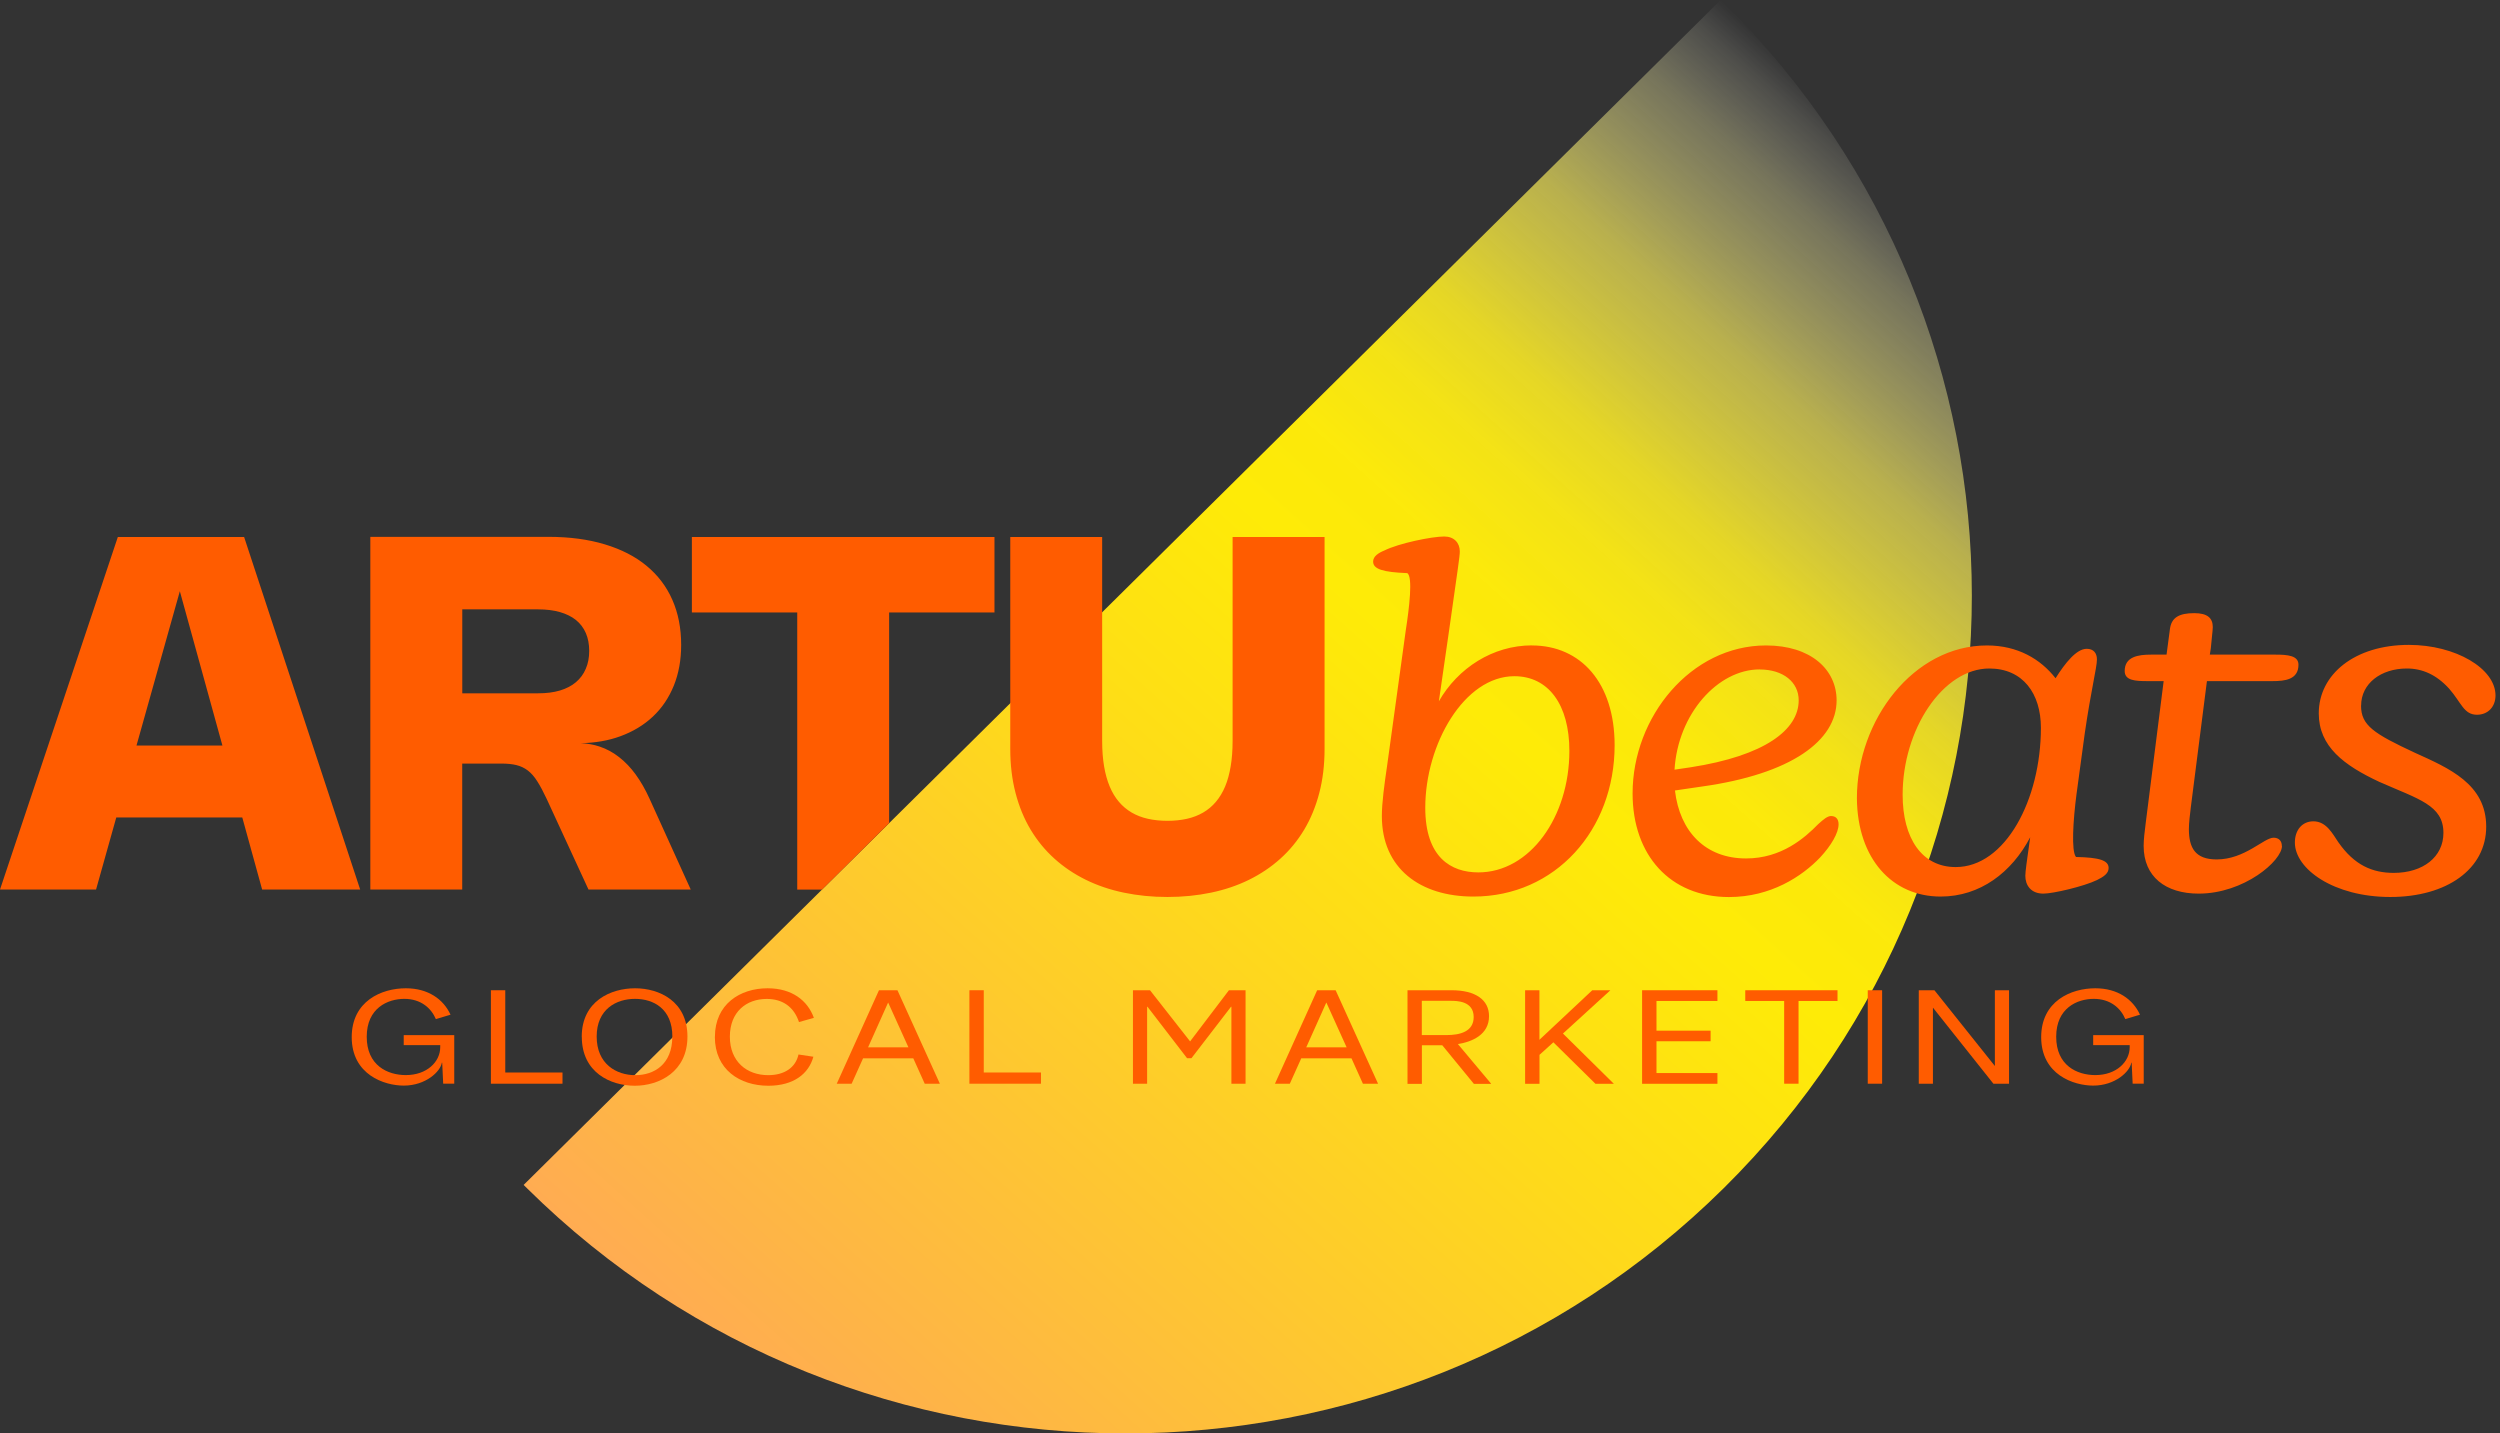 <svg xmlns="http://www.w3.org/2000/svg" width="443" height="254" viewBox="0 0 443 254" fill="none"><rect x="0" y="0" width="443" height="254" fill="#333333" stroke="none"/><g clip-path="url(#clip0_3376_240)"><path d="M92.795 209.962L304.906 0C305.093 0.174 305.28 0.36 305.468 0.546C364.059 58.528 364.059 152.539 305.468 210.52C246.889 268.501 151.923 268.501 93.344 210.52C93.157 210.334 92.97 210.148 92.795 209.974V209.962Z" fill="url(#paint0_linear_3376_240)"></path><path d="M271.451 114.361C264.545 114.361 258.339 118.371 254.967 124.269L256.778 111.716C258.327 100.704 258.676 98.643 258.676 97.711C258.676 96.172 257.64 95.067 255.917 95.067C253.756 95.067 247.887 96.259 245.302 97.55C244.266 97.972 243.317 98.581 243.317 99.512C243.317 100.877 245.127 101.386 249.361 101.56C250.397 102.156 249.71 107.793 249.098 111.729L245.814 135.554C245.302 139.056 244.865 142.222 244.865 144.605C244.865 153.917 251.683 158.871 261.086 158.871C275.584 158.871 286.111 147.089 286.111 132.053C286.111 121.041 280.155 114.373 271.438 114.373L271.451 114.361ZM261.96 154.588C257.128 154.588 252.557 151.943 252.557 143.14C252.557 131.867 259.463 119.824 268.341 119.824C274.385 119.824 278.094 124.865 278.094 133.059C278.094 144.754 271.101 154.588 261.96 154.588ZM324.51 144.593C323.823 144.593 323.124 145.189 322.175 146.046C319.839 148.442 315.706 152.117 309.4 152.117C302.245 152.117 297.662 147.424 296.8 140.074L301.458 139.391C317.504 137.168 325.446 131.197 325.446 124.107C325.446 118.644 320.876 114.373 312.934 114.373C299.647 114.373 289.295 127.012 289.295 140.595C289.295 151.533 295.939 158.958 306.378 158.958C313.796 158.958 319.327 155.283 322.512 151.956C324.497 149.82 325.796 147.598 325.796 146.058C325.796 145.115 325.284 144.605 324.497 144.605L324.51 144.593ZM311.823 118.632C315.968 118.632 318.728 120.854 318.728 124.095C318.728 129.309 312.772 133.916 299.572 135.964L296.725 136.386C297.325 126.479 304.405 118.619 311.823 118.619V118.632ZM367.866 151.856C367.004 150.826 367.354 145.363 367.953 140.757L369.414 129.992C370.538 122.22 371.575 118.297 371.575 116.844C371.575 115.727 370.975 114.969 369.764 114.969C367.953 114.969 365.968 117.452 364.245 120.184C361.572 116.77 357.514 114.373 352.082 114.373C339.145 114.373 329.043 127.521 329.043 141.452C329.13 152.216 335.336 158.871 343.878 158.871C350.871 158.871 356.477 154.6 359.749 148.367C359.15 152.638 358.888 154.426 358.888 155.196C358.888 156.822 359.837 158.35 362.084 158.35C363.808 158.35 369.252 157.071 371.575 155.953C372.786 155.357 373.648 154.761 373.648 153.818C373.648 152.452 372.012 151.943 367.866 151.856ZM346.55 153.644C340.594 153.644 337.147 148.603 337.147 140.831C337.147 129.21 344.302 118.458 352.507 118.458C358.463 118.458 361.647 122.903 361.647 128.962C361.647 141.688 355.354 153.644 346.55 153.644ZM404.367 149.895C404.367 152.539 397.636 158.35 389.607 158.35C383.737 158.35 379.854 155.357 379.854 149.895C379.854 148.79 380.029 147.337 380.204 145.971L383.4 120.693H380.553C378.393 120.693 376.495 120.606 376.495 118.905C376.495 116.347 378.905 116 381.153 116H383.912L384.512 111.468C384.774 109.419 386.148 108.65 388.82 108.65C391.155 108.65 392.104 109.506 392.104 111.133C392.104 111.729 391.842 113.69 391.754 114.895L391.58 116H403.23C405.391 116 407.289 116.174 407.289 117.788C407.289 120.432 404.879 120.693 402.718 120.693H391.068L388.22 142.991C388.046 144.357 387.871 145.897 387.871 146.915C387.871 150.242 388.995 152.291 392.791 152.291C397.798 152.291 401.157 148.442 402.881 148.442C403.83 148.442 404.342 149.038 404.342 149.895H404.367ZM418.377 125.038C418.377 128.54 420.625 129.992 427.955 133.407C433.999 136.138 440.555 138.956 440.555 146.48C440.555 154.004 433.562 158.946 423.56 158.946C413.557 158.946 406.652 153.992 406.652 149.299C406.652 147.076 407.951 145.537 409.936 145.537C412.271 145.537 413.383 147.846 414.332 149.212C417.179 153.309 420.375 154.675 424.172 154.675C429.354 154.675 432.975 151.856 432.975 147.585C432.975 142.631 428.492 141.601 421.587 138.534C415.38 135.629 410.885 132.302 410.885 126.404C410.885 119.489 417.266 114.274 426.844 114.274C435.123 114.274 442.203 118.458 442.203 123.238C442.203 125.2 440.905 126.652 438.919 126.652C436.584 126.652 436.16 124.517 433.999 122.046C431.751 119.563 429.254 118.458 426.494 118.458C421.924 118.458 418.39 121.103 418.39 125.038H418.377ZM20.879 95.154L0 157.63H17.02L20.604 144.854H42.932L46.453 157.63H63.823L43.256 95.154H20.879ZM24.188 132.103L31.868 104.764L39.41 132.103H24.188ZM112.649 137.243C111.75 136.014 110.763 134.983 109.689 134.151C108.628 133.32 107.479 132.699 106.243 132.289C105.194 131.929 104.07 131.743 102.909 131.693C105.456 131.643 107.791 131.246 109.889 130.476C112.149 129.657 114.085 128.49 115.696 126.975C117.307 125.46 118.53 123.635 119.404 121.487C120.266 119.352 120.703 116.943 120.703 114.274C120.703 111.307 120.179 108.637 119.13 106.266C118.081 103.894 116.557 101.896 114.547 100.244C112.549 98.593 110.089 97.339 107.167 96.457C104.245 95.576 100.923 95.129 97.177 95.129H65.621V157.63H81.905V135.306H88.86C89.884 135.306 90.771 135.393 91.52 135.579C92.269 135.765 92.931 136.076 93.531 136.535C94.13 136.995 94.692 137.628 95.204 138.447C95.728 139.267 96.278 140.297 96.865 141.551L104.282 157.63H122.401L115.096 141.526C114.36 139.9 113.535 138.46 112.636 137.231L112.649 137.243ZM99.225 122.357C98.101 122.692 96.827 122.853 95.379 122.853H81.917V107.979H95.354C96.815 107.979 98.101 108.141 99.225 108.463C100.349 108.786 101.298 109.258 102.059 109.866C102.821 110.487 103.408 111.257 103.808 112.176C104.207 113.094 104.407 114.15 104.407 115.342C104.407 116.534 104.207 117.577 103.795 118.52C103.396 119.464 102.809 120.246 102.047 120.892C101.285 121.537 100.336 122.021 99.225 122.357ZM122.589 95.154H176.222V108.525H157.553V145.859L145.653 157.642H141.27V108.525H122.601V95.154H122.589ZM218.429 95.154H234.713V132.724C234.713 135.53 234.401 138.137 233.776 140.521C233.152 142.905 232.265 145.077 231.104 147.014C229.943 148.951 228.544 150.664 226.896 152.142C225.248 153.632 223.399 154.873 221.339 155.891C219.279 156.909 217.031 157.667 214.596 158.176C212.161 158.685 209.576 158.946 206.866 158.946C204.156 158.946 201.571 158.685 199.136 158.176C196.701 157.667 194.454 156.909 192.393 155.891C190.333 154.873 188.485 153.632 186.836 152.142C185.188 150.652 183.789 148.951 182.628 147.014C181.467 145.077 180.58 142.917 179.956 140.521C179.331 138.124 179.019 135.53 179.019 132.724V95.154H195.303V131.283C195.303 132.935 195.415 134.425 195.64 135.778C195.865 137.119 196.202 138.323 196.639 139.366C197.076 140.409 197.613 141.315 198.275 142.085C198.924 142.855 199.686 143.488 200.535 143.985C201.384 144.481 202.346 144.854 203.407 145.09C204.469 145.326 205.617 145.45 206.866 145.45C208.115 145.45 209.276 145.326 210.325 145.09C211.387 144.854 212.336 144.481 213.197 143.985C214.046 143.488 214.808 142.855 215.457 142.085C216.107 141.315 216.656 140.409 217.093 139.366C217.53 138.323 217.855 137.131 218.08 135.778C218.305 134.437 218.417 132.935 218.417 131.283V95.154H218.429Z" fill="#FF5C00"></path><path d="M62.324 183.789C62.324 177.395 67.606 175.123 71.915 175.123C75.873 175.123 78.583 177.073 79.832 179.804L77.234 180.586C76.422 178.662 74.599 176.998 71.652 176.998C68.705 176.998 64.984 178.625 64.984 183.715C64.984 188.805 68.68 190.506 71.915 190.506C75.636 190.506 78.008 188.16 78.008 185.565V185.192H71.54V183.429H80.493V192.021H78.533L78.358 188.309H78.296C78.058 189.861 75.461 192.369 71.54 192.369C68.106 192.369 62.324 190.444 62.324 183.777V183.789Z" fill="#FF5C00"></path><path d="M86.986 175.471H89.534V190.047H99.674V192.033H86.986V175.471Z" fill="#FF5C00"></path><path d="M103.084 183.715C103.084 177.371 108.254 175.123 112.537 175.123C116.82 175.123 121.815 177.42 121.815 183.678C121.815 189.935 116.783 192.394 112.487 192.394C108.191 192.394 103.096 190.059 103.096 183.727L103.084 183.715ZM119.143 183.69C119.143 178.773 115.821 176.998 112.524 176.998C109.228 176.998 105.731 178.811 105.731 183.678C105.731 188.545 109.228 190.519 112.574 190.519C115.921 190.519 119.13 188.594 119.13 183.703L119.143 183.69Z" fill="#FF5C00"></path><path d="M126.684 183.715C126.684 177.966 131.105 175.123 136.012 175.123C140.346 175.123 143.118 177.296 144.217 180.363L141.582 181.108C140.683 178.426 138.697 177.01 135.863 177.01C132.279 177.01 129.332 179.283 129.332 183.703C129.332 188.123 132.341 190.519 136.125 190.519C139.009 190.519 140.982 189.178 141.494 186.856L144.129 187.253C143.318 190.246 140.658 192.394 136.15 192.394C131.092 192.394 126.672 189.525 126.672 183.727L126.684 183.715Z" fill="#FF5C00"></path><path d="M155.768 175.471H159.027L166.544 192.033H163.86L161.837 187.539H152.933L150.91 192.033H148.275L155.755 175.471H155.768ZM160.975 185.59L157.391 177.669H157.366L153.82 185.59H160.988H160.975Z" fill="#FF5C00"></path><path d="M171.775 175.471H174.323V190.047H184.463V192.033H171.775V175.471Z" fill="#FF5C00"></path><path d="M200.746 175.471H203.781L210.886 184.534L217.766 175.471H220.713V192.033H218.203V178.389H218.141L211.123 187.514H210.349L203.331 178.389H203.269V192.033H200.759V175.471H200.746Z" fill="#FF5C00"></path><path d="M233.414 175.471H236.674L244.191 192.033H241.506L239.483 187.539H230.58L228.557 192.033H225.922L233.402 175.471H233.414ZM238.622 185.59L235.038 177.669H235.013L231.466 185.59H238.634H238.622Z" fill="#FF5C00"></path><path d="M249.41 175.471H257.215C261.485 175.471 263.858 177.184 263.858 180.065C263.858 183.33 260.886 184.609 258.339 185.006L264.208 192.009V192.058H261.173L255.566 185.217H251.958V192.058H249.41V175.496V175.471ZM256.316 183.417C258.738 183.417 261.136 182.796 261.136 180.214C261.136 177.346 258.101 177.346 257.065 177.346H251.945V183.417H256.303H256.316Z" fill="#FF5C00"></path><path d="M270.238 175.471H272.786V184.249L282.151 175.471H285.361L276.956 183.144L285.972 192.046H282.713L275.258 184.696L272.798 186.918V192.046H270.251V175.483L270.238 175.471Z" fill="#FF5C00"></path><path d="M290.98 175.471H304.329V177.371H293.528V182.635H303.118V184.51H293.528V190.146H304.329V192.046H290.98V175.483V175.471Z" fill="#FF5C00"></path><path d="M316.167 177.371H309.262V175.471H325.608V177.371H318.702V192.033H316.155V177.371H316.167Z" fill="#FF5C00"></path><path d="M330.965 175.471H333.512V192.033H330.965V175.471Z" fill="#FF5C00"></path><path d="M340.006 175.471H342.778L353.467 188.867H353.492V175.471H356.002V192.033H353.23L342.541 178.587H342.516V192.033H340.006V175.471Z" fill="#FF5C00"></path><path d="M361.697 183.789C361.697 177.395 366.979 175.123 371.288 175.123C375.246 175.123 377.956 177.073 379.205 179.804L376.607 180.586C375.796 178.662 373.972 176.998 371.025 176.998C368.078 176.998 364.357 178.625 364.357 183.715C364.357 188.805 368.053 190.506 371.288 190.506C375.009 190.506 377.381 188.16 377.381 185.565V185.192H370.913V183.429H379.866V192.021H377.906L377.731 188.309H377.669C377.431 189.861 374.834 192.369 370.913 192.369C367.479 192.369 361.697 190.444 361.697 183.777V183.789Z" fill="#FF5C00"></path></g><defs><linearGradient id="paint0_linear_3376_240" x1="351.721" y1="41.915" x2="152.845" y2="264.054" gradientUnits="userSpaceOnUse"><stop stop-color="white" stop-opacity="0"></stop><stop offset="0.02" stop-color="#FEFCDF" stop-opacity="0.13"></stop><stop offset="0.06" stop-color="#FEF8AC" stop-opacity="0.33"></stop><stop offset="0.11" stop-color="#FEF480" stop-opacity="0.51"></stop><stop offset="0.15" stop-color="#FEF15B" stop-opacity="0.66"></stop><stop offset="0.2" stop-color="#FEEF3C" stop-opacity="0.78"></stop><stop offset="0.24" stop-color="#FEED24" stop-opacity="0.88"></stop><stop offset="0.29" stop-color="#FEEC14" stop-opacity="0.95"></stop><stop offset="0.35" stop-color="#FEEB0A" stop-opacity="0.99"></stop><stop offset="0.41" stop-color="#FEEB07"></stop><stop offset="0.58" stop-color="#FEDB19"></stop><stop offset="0.93" stop-color="#FEB447"></stop><stop offset="1" stop-color="#FFAC52"></stop></linearGradient><clipPath id="clip0_3376_240"><rect width="442.191" height="254" fill="white"></rect></clipPath></defs></svg>